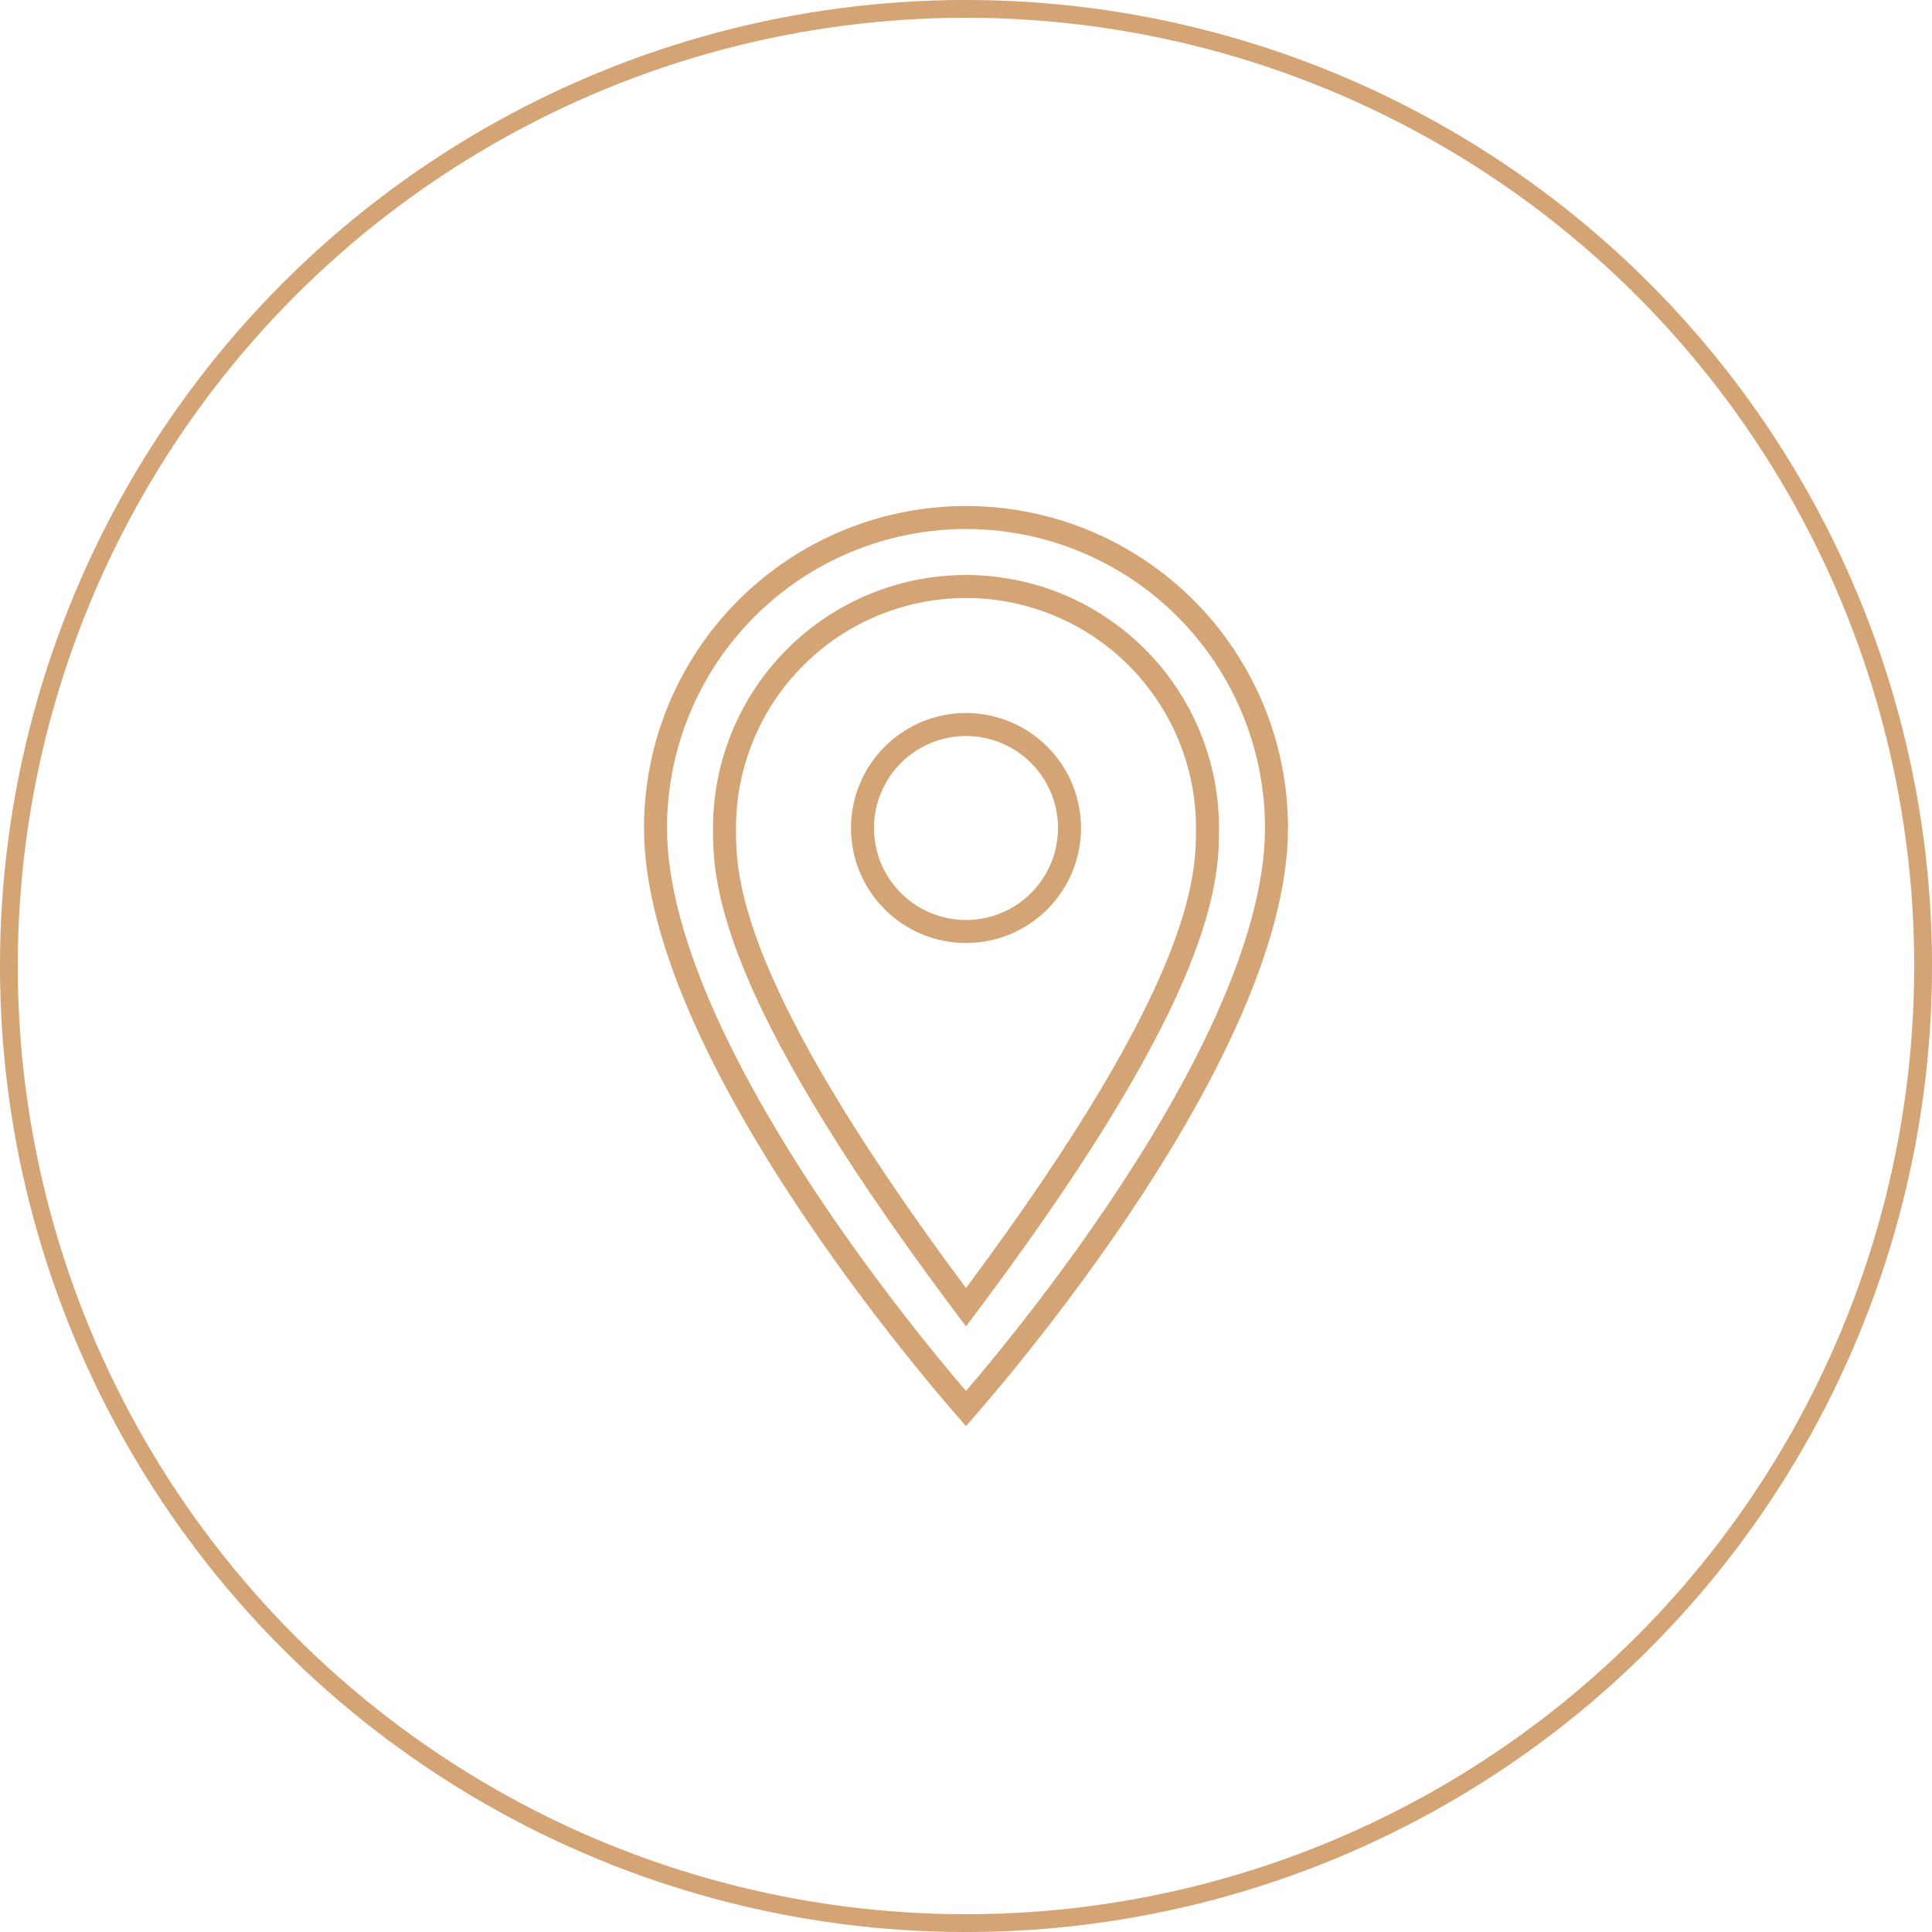 <?xml version="1.0" encoding="UTF-8"?> <svg xmlns="http://www.w3.org/2000/svg" width="42" height="42" viewBox="0 0 42 42" fill="none"><circle cx="21" cy="21" r="20.807" stroke="#D4A474" stroke-width="0.387"></circle><path d="M20.799 28.149L21 28.418L21.201 28.149C23.707 24.785 24.971 22.516 25.607 20.953C26.247 19.379 26.25 18.523 26.25 18C26.25 16.608 25.697 15.272 24.712 14.288C23.728 13.303 22.392 12.75 21 12.75C19.608 12.75 18.272 13.303 17.288 14.288C16.303 15.272 15.75 16.608 15.75 18C15.75 18.523 15.753 19.379 16.393 20.953C17.029 22.516 18.293 24.785 20.799 28.149ZM21 15.75C21.597 15.75 22.169 15.987 22.591 16.409C23.013 16.831 23.25 17.403 23.25 18C23.25 18.296 23.192 18.588 23.079 18.861C22.966 19.134 22.8 19.382 22.591 19.591C22.382 19.8 22.134 19.966 21.861 20.079C21.588 20.192 21.296 20.25 21 20.25C20.403 20.25 19.831 20.013 19.409 19.591C18.987 19.169 18.75 18.597 18.75 18C18.75 17.403 18.987 16.831 19.409 16.409C19.831 15.987 20.403 15.75 21 15.75ZM21 11.25C22.79 11.25 24.507 11.961 25.773 13.227C27.039 14.493 27.75 16.21 27.75 18C27.75 19.262 27.328 20.693 26.678 22.144C26.03 23.591 25.163 25.039 24.293 26.329C23.423 27.618 22.553 28.745 21.9 29.549C21.573 29.952 21.301 30.273 21.111 30.494C21.07 30.541 21.033 30.584 21 30.622C20.967 30.584 20.93 30.541 20.889 30.494C20.699 30.273 20.427 29.952 20.1 29.549C19.447 28.745 18.577 27.618 17.707 26.329C16.837 25.039 15.97 23.591 15.322 22.144C14.672 20.693 14.25 19.262 14.25 18C14.25 16.21 14.961 14.493 16.227 13.227C17.493 11.961 19.21 11.25 21 11.25Z" stroke="#D4A474" stroke-width="0.5"></path></svg> 
